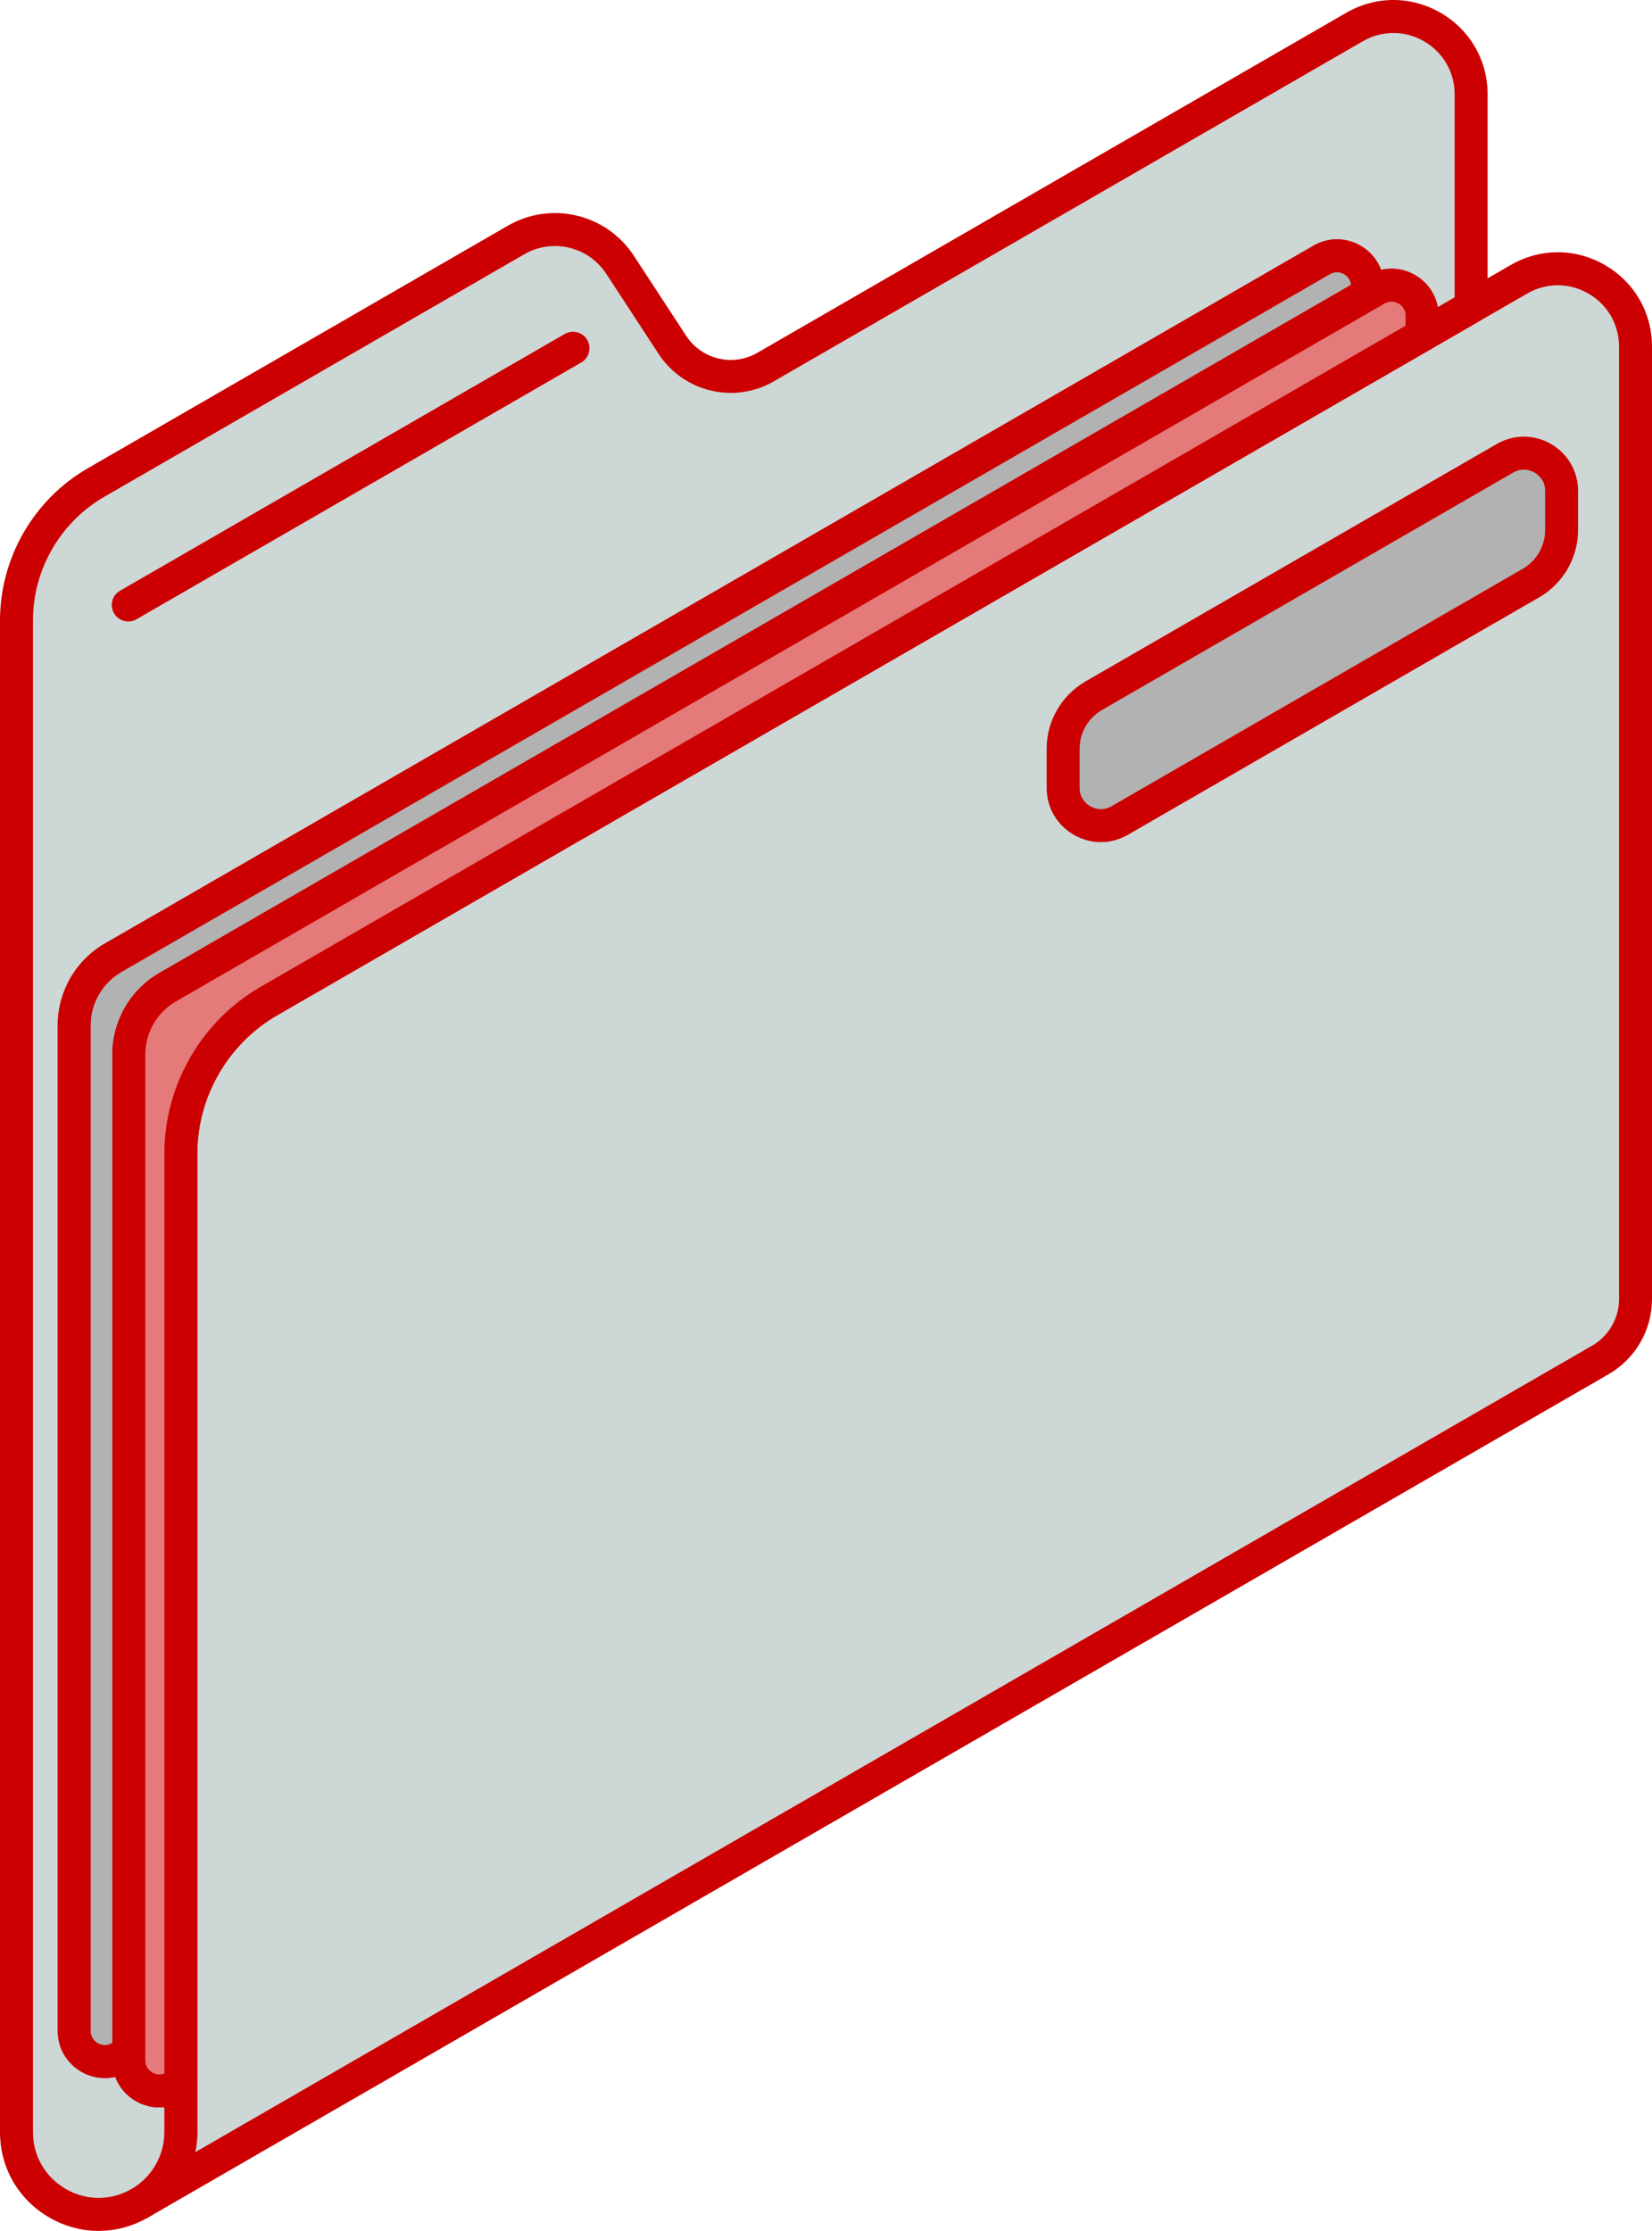 <svg xmlns="http://www.w3.org/2000/svg" id="a" data-name="Ebene_1" width="35.369mm" height="47.76mm" viewBox="0 0 100.259 135.382"><defs><style>      .b {        fill: #e57a7a;      }      .c {        fill: #cdd7d6;      }      .d {        fill: #c00;      }      .e {        fill: #b2b2b2;      }    </style></defs><g><path class="c" d="M8.483,133.706l88.65-51.182c1.316-.76,2.126-2.165,2.126-3.685V21.034c0-3.632-3.93-5.902-7.076-4.086l-2.901,1.674-2.978,1.72L16.328,60.744c-3.312,1.912-5.354,5.445-5.354,9.27v59.378c0,.89-.238,1.746-.669,2.492-.431.743-1.051,1.378-1.823,1.823Z"></path><path class="d" d="M8.483,134.706c-.346,0-.682-.18-.867-.5-.276-.479-.112-1.09.366-1.366h.001c.602-.347,1.105-.852,1.457-1.458.35-.604.534-1.293.534-1.99v-59.378c0-4.167,2.243-8.051,5.854-10.136L91.683,16.082c1.789-1.033,3.928-1.034,5.717.001,1.791,1.033,2.859,2.885,2.859,4.952v57.804c0,1.871-1.006,3.614-2.625,4.551L8.989,134.568c-.002.001-.005.003-.008.004-.157.091-.329.134-.498.134ZM94.541,17.31c-.639,0-1.276.168-1.858.504L16.828,61.61c-2.994,1.729-4.854,4.948-4.854,8.403v59.378c0,.409-.042.817-.126,1.216l84.784-48.949c1.003-.58,1.626-1.66,1.626-2.819V21.035c0-1.345-.695-2.548-1.859-3.221-.582-.336-1.22-.504-1.858-.504Z"></path></g><g><path class="c" d="M1,37.652v91.734c0,3.841,4.159,6.241,7.483,4.32.772-.445,1.393-1.08,1.823-1.823.431-.746.669-1.602.669-2.492v-2.973s-.378.219-.378.219c-1.234.714-2.78-.178-2.78-1.604v-.483s-.529.305-.529.305c-1.234.714-2.78-.178-2.78-1.604v-61.042c0-1.686.9-3.242,2.359-4.084L80.214,15.774c1.236-.712,2.78.178,2.78,1.607v.481s.529-.305.529-.305c1.236-.712,2.78.178,2.78,1.607v1.179s2.978-1.72,2.978-1.72V5.725c0-3.632-3.932-5.902-7.076-4.086l-35.746,20.639c-1.943,1.121-4.423.529-5.652-1.349l-3.18-4.863c-1.369-2.095-4.139-2.756-6.306-1.503L5.837,29.277c-2.992,1.727-4.837,4.919-4.837,8.375Z"></path><path class="d" d="M5.988,135.384c-1.027,0-2.056-.27-2.992-.811C1.12,133.492-0,131.552-0,129.386V37.652C-0,33.851,2.045,30.31,5.337,28.411l25.485-14.715c2.625-1.516,5.983-.72,7.644,1.822l3.179,4.863c.937,1.432,2.834,1.885,4.315,1.03L81.706.773c1.789-1.032,3.927-1.032,5.716-.001,1.791,1.034,2.86,2.886,2.86,4.953v12.896c0,.357-.19.688-.5.866l-2.978,1.72c-.309.178-.691.178-1,0-.31-.179-.5-.509-.5-.866v-1.179c0-.445-.298-.666-.426-.739-.129-.076-.471-.222-.855-.001l-.528.306c-.309.178-.691.178-1,0-.31-.179-.5-.509-.5-.866v-.481c0-.445-.298-.666-.426-.739-.129-.076-.47-.222-.855-.001L7.366,58.991c-1.147.661-1.859,1.895-1.859,3.218v61.042c0,.444.299.664.428.738s.469.223.852.001l.53-.307c.309-.178.691-.178,1,0,.31.179.5.509.5.866v.483c0,.444.299.664.428.738s.469.224.852.001l.376-.219c.309-.181.691-.182,1.002-.003.31.179.501.51.501.867v2.974c0,1.048-.277,2.083-.803,2.991-.528.911-1.285,1.668-2.19,2.189-.937.542-1.965.812-2.993.812ZM33.679,14.929c-.633,0-1.272.161-1.855.498L6.337,30.143c-2.675,1.543-4.337,4.421-4.337,7.509v91.734c0,1.442.746,2.734,1.995,3.455,1.249.722,2.739.72,3.986-.002.604-.347,1.107-.852,1.459-1.458.35-.604.534-1.293.534-1.99v-1.518c-.593.062-1.19-.059-1.729-.369-.591-.341-1.024-.859-1.25-1.469-.689.157-1.419.055-2.06-.313-.895-.517-1.429-1.44-1.429-2.472v-61.042c0-2.036,1.096-3.934,2.86-4.95L79.715,14.908c.896-.515,1.963-.515,2.855.002.589.34,1.021.857,1.247,1.467.694-.157,1.423-.055,2.062.315.737.426,1.229,1.131,1.378,1.944l1.024-.592V5.725c0-1.345-.695-2.548-1.86-3.221-1.163-.672-2.553-.671-3.716.001l-35.746,20.639c-2.401,1.384-5.47.651-6.989-1.668l-3.179-4.864c-.71-1.086-1.898-1.683-3.113-1.683Z"></path></g><g><path class="e" d="M4.507,62.209v61.042c0,1.426,1.547,2.319,2.78,1.604l.529-.305v-60.559c0-1.686.899-3.242,2.359-4.084L82.995,17.862v-.481c0-1.429-1.544-2.319-2.78-1.607L6.866,58.125c-1.46.842-2.359,2.398-2.359,4.084Z"></path><path class="d" d="M6.361,126.108c-.489,0-.979-.129-1.426-.386-.895-.517-1.429-1.44-1.429-2.472v-61.042c0-2.036,1.096-3.934,2.86-4.95L79.715,14.908c.896-.515,1.963-.515,2.855.002.893.516,1.425,1.439,1.425,2.471v.481c0,.357-.19.688-.5.866L10.676,60.773c-1.147.661-1.859,1.895-1.859,3.218v60.559c0,.357-.19.688-.5.866l-.529.306c-.445.258-.936.387-1.426.387ZM81.138,16.523c-.128,0-.272.03-.424.117L7.366,58.991c-1.147.661-1.859,1.895-1.859,3.218v61.042c0,.444.299.664.428.738s.469.223.852.001l.03-.018v-59.981c0-2.036,1.096-3.934,2.86-4.95L81.99,17.287c-.037-.383-.303-.577-.421-.646-.078-.046-.234-.118-.432-.118Z"></path></g><g><path class="b" d="M7.816,63.991v61.042c0,1.426,1.547,2.319,2.78,1.604l.378-.219v-56.405c0-3.824,2.042-7.357,5.354-9.27L86.304,20.342v-1.179c0-1.429-1.544-2.319-2.78-1.607l-.529.305L10.176,59.907c-1.46.842-2.359,2.398-2.359,4.084Z"></path><path class="d" d="M9.67,127.89c-.489,0-.979-.129-1.425-.386-.895-.517-1.429-1.44-1.429-2.472v-61.042c0-2.036,1.096-3.934,2.86-4.95L83.024,16.69c.897-.514,1.964-.514,2.855.002.893.516,1.425,1.439,1.425,2.471v1.179c0,.357-.19.688-.5.866L16.828,61.61c-2.994,1.729-4.854,4.948-4.854,8.403v56.404c0,.356-.189.686-.497.864l-.378.22c-.448.259-.938.389-1.43.389ZM84.447,18.305c-.128,0-.272.03-.424.117l-.528.306L10.676,60.773c-1.147.661-1.859,1.895-1.859,3.218v61.042c0,.444.299.664.428.738.115.065.397.19.73.06v-55.817c0-4.167,2.243-8.051,5.854-10.136L85.305,19.764v-.602c0-.445-.298-.666-.426-.739-.078-.046-.234-.118-.432-.118Z"></path></g><path class="d" d="M7.785,37.715c-.346,0-.682-.179-.867-.5-.276-.479-.112-1.09.366-1.366l26.991-15.583c.477-.275,1.089-.113,1.366.366.276.479.112,1.09-.366,1.366l-26.991,15.583c-.157.091-.329.134-.499.134Z"></path><g><path class="e" d="M64.52,45.434v2.376c0,1.762,1.908,2.864,3.434,1.983l24.964-14.413c1.147-.663,1.854-1.887,1.854-3.212v-2.376c0-1.762-1.908-2.864-3.434-1.983l-24.964,14.413c-1.147.663-1.854,1.887-1.854,3.212Z"></path><path class="d" d="M66.81,51.104c-.564,0-1.13-.148-1.645-.446-1.03-.594-1.645-1.659-1.645-2.848v-2.377c0-1.676.902-3.238,2.354-4.078l24.963-14.412c1.029-.593,2.26-.596,3.289,0,1.03.594,1.646,1.659,1.646,2.849v2.376c0,1.678-.902,3.24-2.354,4.078l-24.964,14.413c-.515.297-1.08.445-1.645.445ZM92.477,28.498c-.192,0-.41.046-.639.178l-24.963,14.412c-.835.482-1.354,1.382-1.354,2.346v2.377c0,.672.45,1.004.645,1.116.195.113.706.338,1.289,0l24.964-14.413c.836-.482,1.354-1.381,1.354-2.346v-2.376c0-.672-.451-1.005-.645-1.117-.118-.067-.354-.177-.651-.177Z"></path></g></svg>